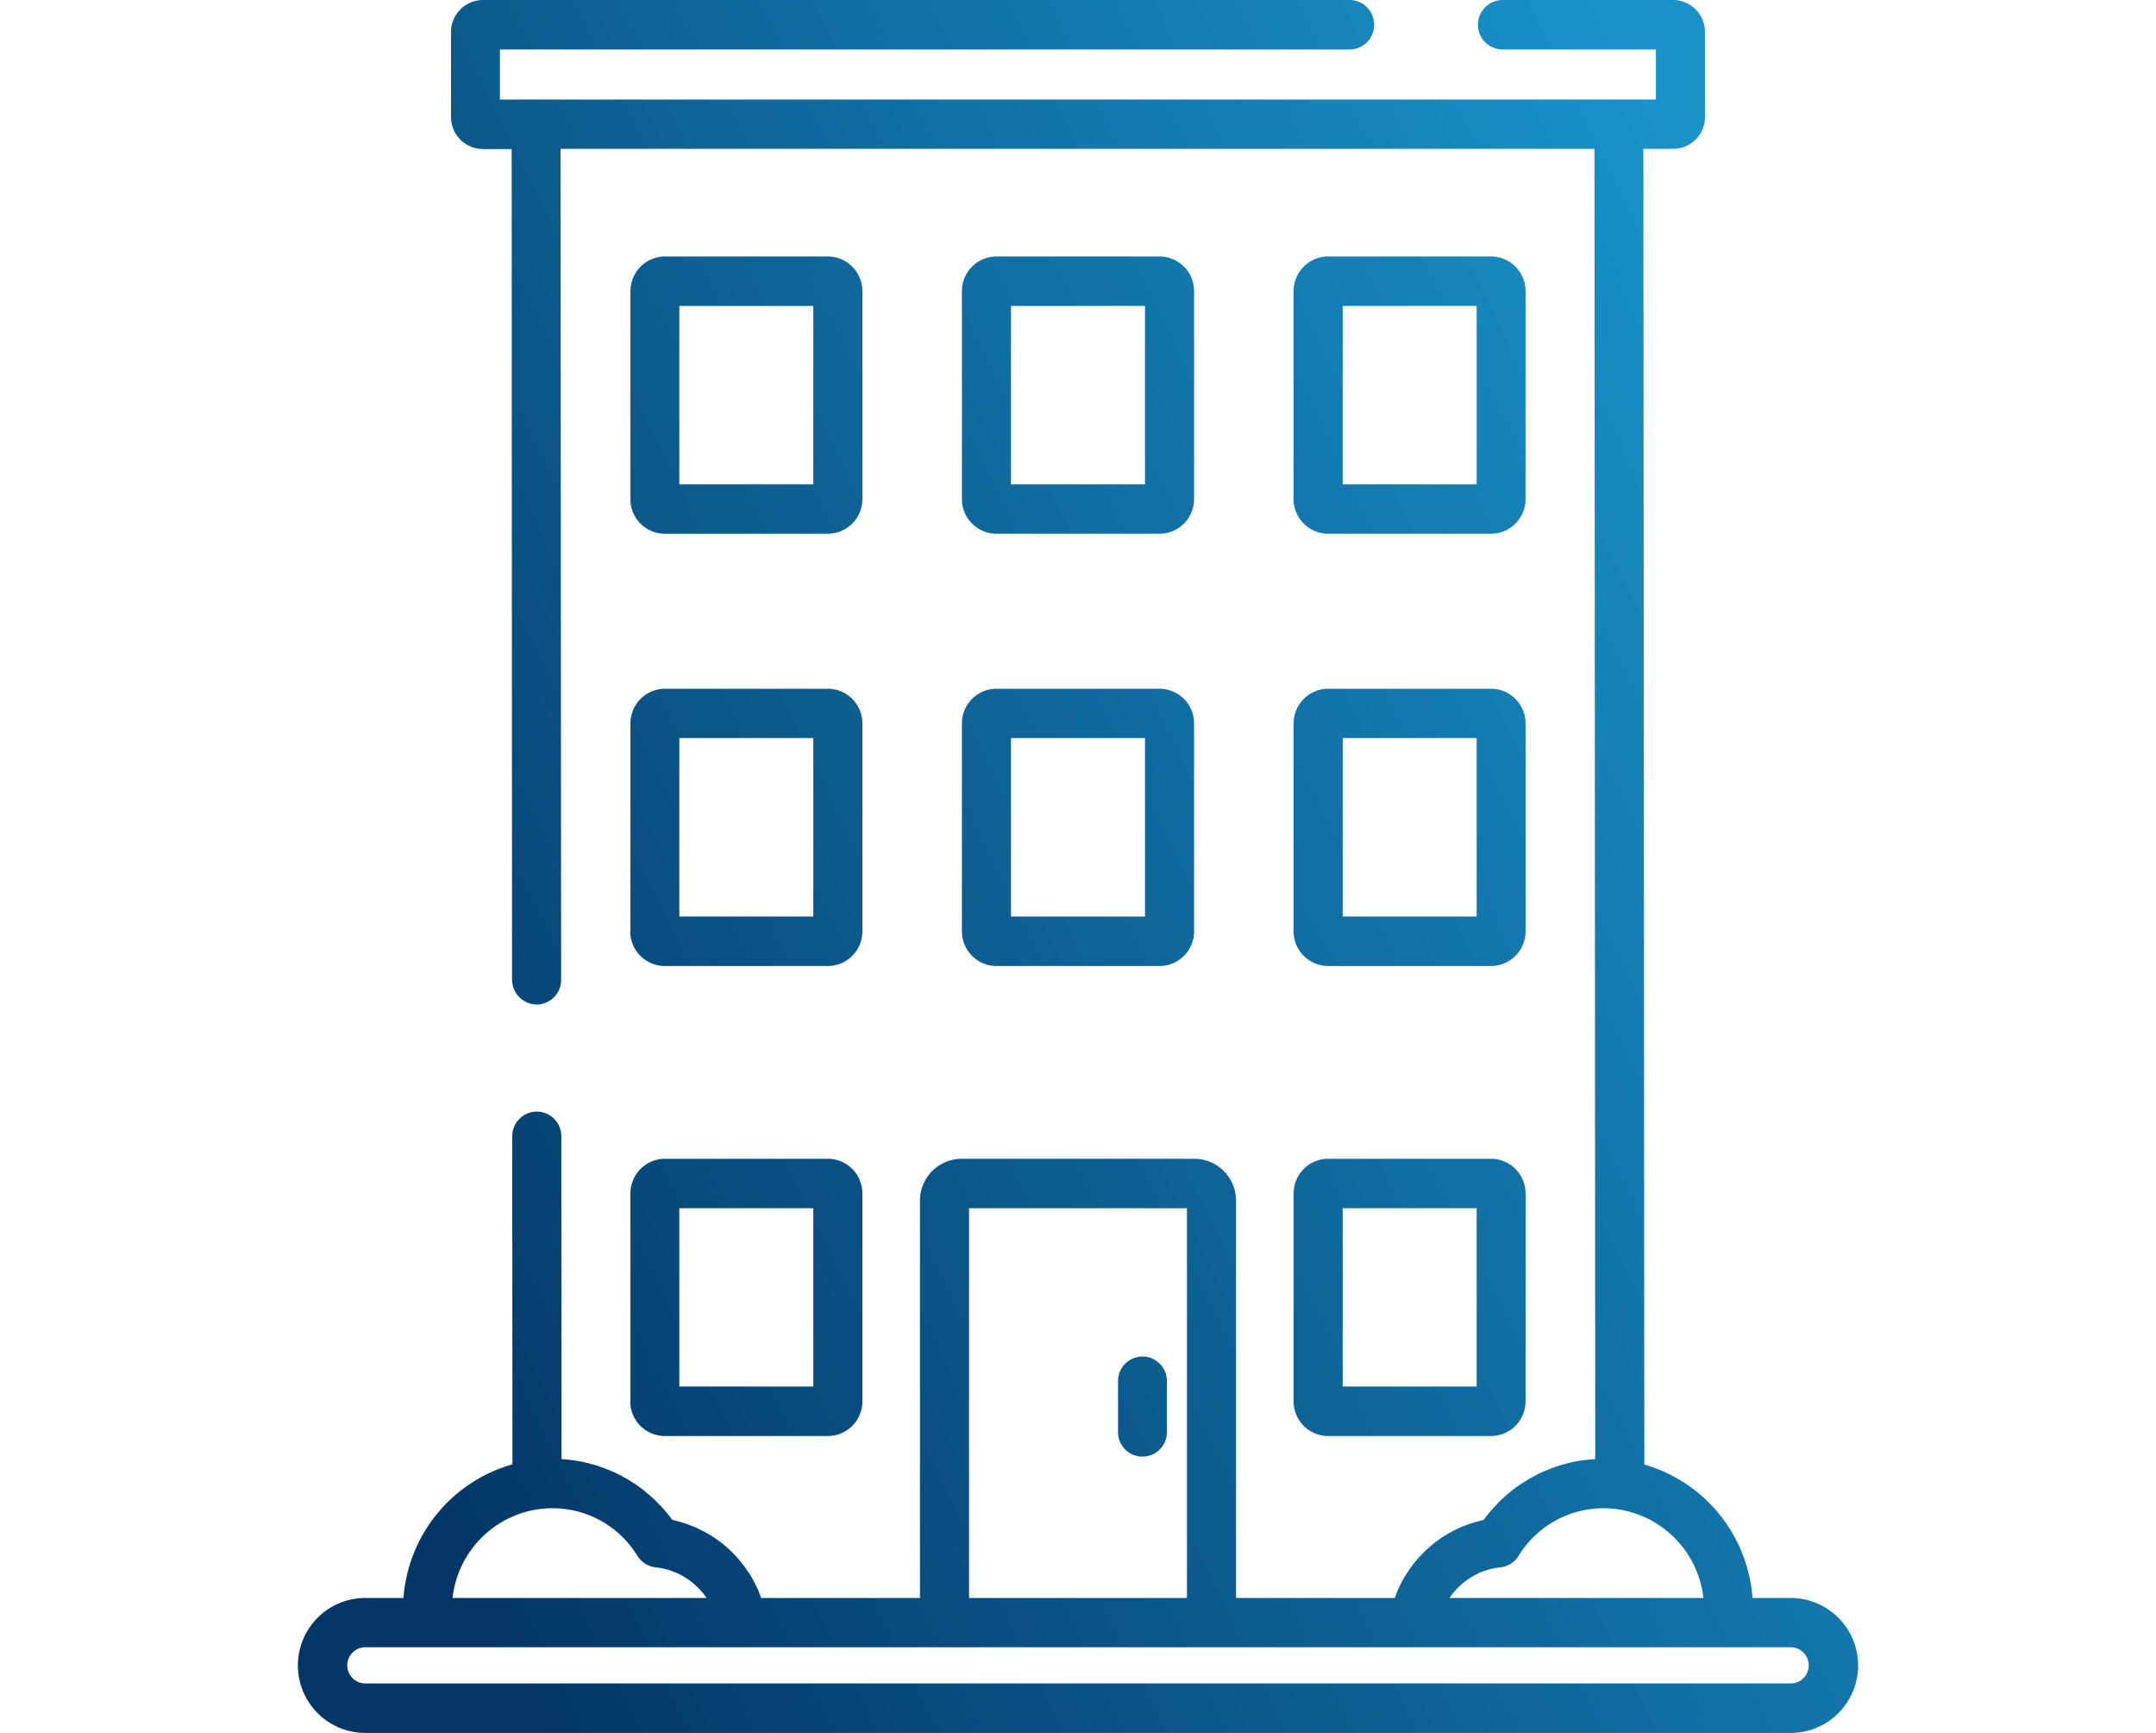 <svg xmlns="http://www.w3.org/2000/svg" width="112" height="90"><defs><linearGradient id="a" x1="1293.5" y1="2140.753" x2="1374.5" y2="2101.247" gradientUnits="userSpaceOnUse"><stop offset="0" stop-color="#043667"/><stop offset="1" stop-color="#1993ca"/></linearGradient></defs><path d="M1337.35 2146.45a1.274 1.274 0 00-1.27 1.28v2.65a1.27 1.27 0 102.54 0v-2.65a1.274 1.274 0 00-1.27-1.28zm-16.34-10.27h-8.48a1.8 1.8 0 00-1.78 1.8v10.8h-.01a1.8 1.8 0 001.79 1.8h8.48a1.8 1.8 0 001.79-1.8v-10.8a1.8 1.8 0 00-1.79-1.8zm-.76 11.83h-6.96v-9.26h6.96v9.26zm35.22-11.83h-8.48a1.8 1.8 0 00-1.79 1.8v10.8a1.8 1.8 0 001.79 1.8h8.48a1.8 1.8 0 001.78-1.8v-10.8a1.8 1.8 0 00-1.78-1.8zm-.76 11.83h-6.96v-9.26h6.96v9.26zm-33.7-36.24h-8.48a1.8 1.8 0 00-1.78 1.8v10.8h-.01a1.8 1.8 0 001.79 1.8h8.48a1.8 1.8 0 001.79-1.8v-10.8a1.8 1.8 0 00-1.79-1.8zm-.76 11.83h-6.96v-9.27h6.96v9.27zm17.99-11.83h-8.48a1.8 1.8 0 00-1.79 1.8v10.8a1.8 1.8 0 001.79 1.8h8.48a1.8 1.8 0 001.79-1.8v-10.8a1.8 1.8 0 00-1.79-1.8zm-.76 11.83h-6.96v-9.27h6.96v9.27zm17.99-11.83h-8.48a1.8 1.8 0 00-1.79 1.8v10.8a1.8 1.8 0 001.79 1.8h8.48a1.8 1.8 0 001.78-1.8v-10.8a1.8 1.8 0 00-1.78-1.8zm-.76 11.83h-6.96v-9.27h6.96v9.27zm-33.7-34.28h-8.48a1.8 1.8 0 00-1.78 1.8v10.8a1.788 1.788 0 001.78 1.8h8.48a1.8 1.8 0 001.79-1.8v-10.8a1.8 1.8 0 00-1.79-1.8zm-.76 11.83h-6.96v-9.26h6.96v9.26zm17.99-11.83h-8.48a1.8 1.8 0 00-1.79 1.8v10.8a1.8 1.8 0 001.79 1.8h8.48a1.8 1.8 0 001.79-1.8v-10.8a1.8 1.8 0 00-1.79-1.8zm-.76 11.83h-6.96v-9.26h6.96v9.26zm17.99-11.83h-8.48a1.8 1.8 0 00-1.79 1.8v10.8a1.8 1.8 0 001.79 1.8h8.48a1.8 1.8 0 001.78-1.8v-10.8a1.8 1.8 0 00-1.78-1.8zm-.76 11.83h-6.96v-9.26h6.96v9.26zm16.31 57.84h-1.98a7.807 7.807 0 00-5.62-6.93l-.05-68.33h1.55a1.654 1.654 0 001.65-1.66v-4.4a1.662 1.662 0 00-1.65-1.67h-8.86a1.285 1.285 0 000 2.57h7.96v2.6h-60.05v-2.6h44.13a1.285 1.285 0 000-2.57h-45.02a1.662 1.662 0 00-1.65 1.67v4.4a1.662 1.662 0 001.65 1.67h1.5l.02 43.14a1.3 1.3 0 001.28 1.29 1.283 1.283 0 001.27-1.29l-.03-43.15h53.71l.04 68.05h-.01a.66.66 0 00-.14.01c-.1.01-.21.01-.31.03a.985.985 0 00-.17.02 2.512 2.512 0 00-.27.04l-.18.03-.25.06a1.332 1.332 0 00-.19.05l-.24.06-.18.06a1.555 1.555 0 00-.23.08 1.458 1.458 0 00-.19.07c-.07.03-.15.06-.22.09a1.417 1.417 0 00-.18.08 2.14 2.14 0 00-.22.1c-.06.03-.12.06-.17.09a2.116 2.116 0 01-.21.11c-.06.04-.12.07-.17.1a2.392 2.392 0 01-.21.13c-.05.04-.11.07-.16.11-.07.05-.14.09-.2.14s-.11.08-.16.12-.13.1-.19.15l-.15.12c-.06.06-.12.12-.19.18-.04.04-.09.08-.13.12-.07.06-.13.13-.19.19a1.538 1.538 0 01-.12.13 2.2 2.2 0 00-.2.23c-.03.03-.06.07-.1.11-.09.11-.18.23-.27.35-.15.03-.29.07-.43.11-.05.01-.09.03-.14.04-.09.03-.19.06-.28.1a1.041 1.041 0 00-.16.06 2.6 2.6 0 00-.25.1c-.05.03-.11.05-.16.08-.08.03-.16.08-.24.12-.05.03-.1.05-.15.08-.08.05-.16.1-.25.15-.04.03-.08.05-.12.08-.12.08-.23.16-.35.25l-.02.02a3.876 3.876 0 00-.31.26 1 1 0 00-.11.1 1.888 1.888 0 00-.2.2l-.12.12c-.06.07-.12.13-.18.2a1.5 1.5 0 01-.11.13c-.06.07-.11.15-.17.22-.03.04-.06.09-.09.13-.06.09-.11.17-.17.25-.02.04-.05.08-.07.12a3.592 3.592 0 00-.21.38c-.01.01-.01.02-.02.03-.06.12-.12.25-.17.37a1.213 1.213 0 00-.05.14 1.8 1.8 0 00-.08.21h-8.25v-20.63a2.177 2.177 0 00-2.17-2.18h-12.08a2.177 2.177 0 00-2.17 2.18v20.63h-8.25a1.8 1.8 0 00-.08-.21c-.02-.04-.03-.09-.05-.14-.05-.12-.11-.24-.17-.36a.147.147 0 01-.02-.04 3.592 3.592 0 00-.21-.38c-.02-.04-.05-.08-.07-.12-.06-.08-.11-.16-.17-.24a.71.71 0 00-.1-.14c-.05-.07-.1-.14-.16-.21l-.11-.14c-.06-.07-.12-.13-.18-.2l-.12-.12a1.888 1.888 0 00-.2-.2 1 1 0 00-.11-.1 3.876 3.876 0 00-.31-.26.038.038 0 01-.02-.02c-.12-.09-.23-.17-.35-.25-.04-.03-.08-.05-.12-.08-.09-.05-.17-.1-.25-.15-.05-.03-.1-.05-.15-.08l-.24-.12c-.05-.03-.11-.05-.16-.08-.08-.03-.17-.07-.25-.1-.05-.02-.11-.04-.16-.06-.09-.04-.19-.07-.28-.1-.05-.01-.09-.03-.14-.04-.14-.04-.28-.08-.43-.11-.09-.12-.18-.24-.27-.35-.04-.04-.07-.08-.1-.11a2.2 2.2 0 00-.2-.23l-.12-.12c-.06-.07-.12-.13-.19-.2-.04-.04-.09-.08-.13-.12-.06-.06-.13-.12-.19-.17l-.15-.12a1.462 1.462 0 00-.19-.16c-.05-.04-.1-.08-.16-.12a2.307 2.307 0 01-.19-.14c-.06-.03-.11-.07-.17-.1a1.373 1.373 0 00-.2-.13 1.505 1.505 0 00-.17-.1l-.21-.12-.18-.09c-.07-.03-.14-.07-.21-.1s-.12-.05-.18-.08c-.08-.03-.15-.06-.23-.09-.06-.02-.12-.05-.18-.07s-.15-.05-.23-.08l-.18-.06-.25-.06a1.209 1.209 0 00-.18-.05c-.08-.02-.17-.04-.26-.06l-.17-.03c-.1-.02-.21-.03-.32-.05-.04 0-.08-.01-.12-.01-.14-.02-.29-.03-.43-.04l-.01-16.77a1.282 1.282 0 00-1.28-1.28 1.283 1.283 0 00-1.27 1.29l.01 17.03a7.811 7.811 0 00-5.66 6.94h-1.98a3.505 3.505 0 000 7.01h74.04a3.505 3.505 0 000-7.01zm-17.62-.15a.01.01 0 01.01-.01 1.632 1.632 0 01.17-.2.218.218 0 01.04-.05 1.527 1.527 0 01.18-.18c0-.01 0-.01.01-.01a1.537 1.537 0 01.19-.17c.02-.02.04-.03.06-.05.06-.05.13-.1.2-.15h.01a1.644 1.644 0 01.22-.14c.02-.01.04-.03.06-.04a2.256 2.256 0 01.22-.11l.01-.01a1.861 1.861 0 01.25-.1l.06-.03a2.413 2.413 0 00.25-.08h.01c.08-.02.17-.04.26-.06.02 0 .04-.01.06-.01a2.512 2.512 0 01.27-.04 1.269 1.269 0 00.95-.6 5.166 5.166 0 014.42-2.47c.11 0 .21 0 .32.01h.02l.33.03a.02.02 0 01.02.01 5.245 5.245 0 014.49 4.61h-13.19c.03-.05.07-.1.1-.15zm-13.74-20.09v20.24h-11.32v-20.24h11.32zm-33.62 15.62h.01l.31-.03h.02c.11-.01.21-.01.31-.01a5.166 5.166 0 014.42 2.47 1.308 1.308 0 00.95.6 2.512 2.512 0 01.27.04c.02 0 .04.01.06.01.09.02.18.04.26.06h.01a2.413 2.413 0 00.25.08l.06.03a1.861 1.861 0 01.25.1c.08.04.16.08.23.12.02.01.04.03.06.04a1.644 1.644 0 01.22.14h.01l.21.15a.1.1 0 00.05.04c.06.06.13.12.19.18.01 0 .01 0 .01.01a1.527 1.527 0 01.18.18.218.218 0 01.04.05 1.632 1.632 0 01.17.2l.01.01a1.3 1.3 0 01.1.15h-13.19a5.246 5.246 0 014.53-4.62zm64.98 9.06h-74.04a.94.94 0 010-1.88h74.04a.94.94 0 010 1.88z" transform="translate(-1278 -2076)" fill-rule="evenodd" fill="url(#a)"/></svg>